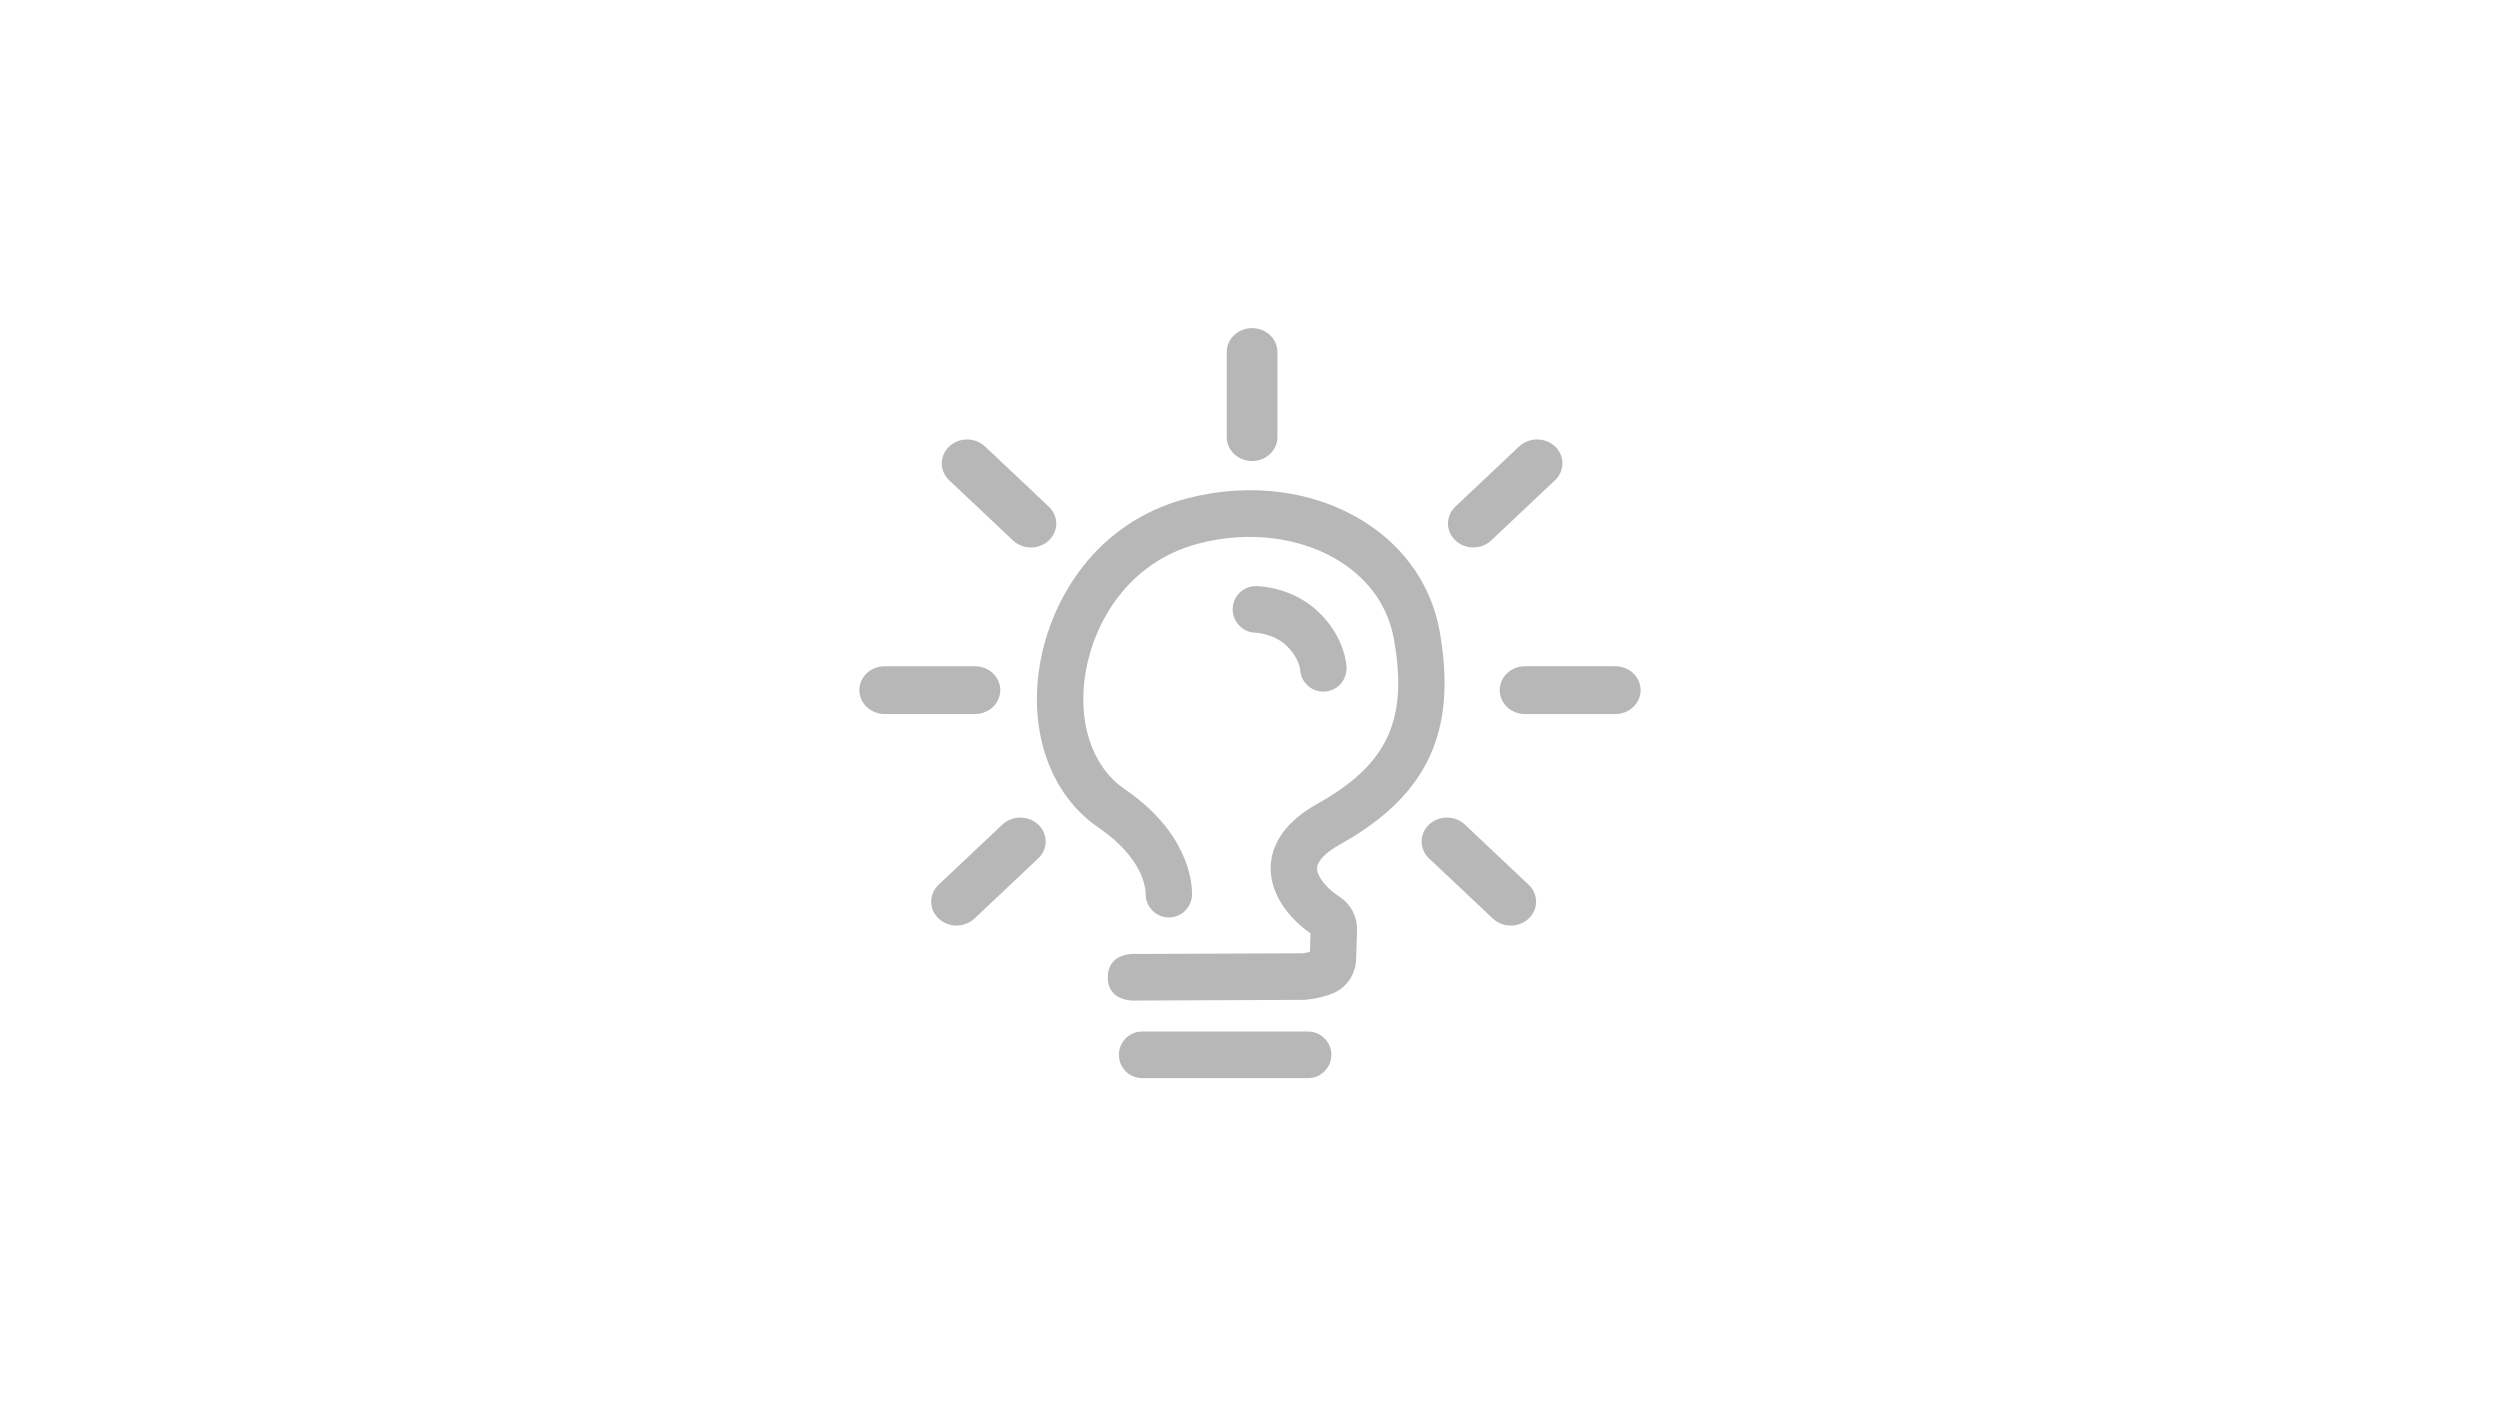 <svg xmlns="http://www.w3.org/2000/svg" width="800" height="450" viewBox="0 0 800 450">
  <path fill="#B7B7B7" fill-rule="evenodd" d="M418.604,330.092 C422.699,330.092 426.029,333.433 426.029,337.548 C426.029,341.575 422.831,344.864 418.849,344.994 L418.604,344.998 L365.469,344.998 C361.374,344.998 358.049,341.658 358.049,337.548 C358.049,333.515 361.242,330.226 365.224,330.096 L365.469,330.092 L418.604,330.092 Z M379.725,159.525 C400.125,154.161 421.025,156.981 437.09,167.296 C449.8,175.456 458.18,187.786 460.695,202.025 C466.318,233.854 457.014,254.166 429.606,269.769 L428.77,270.24 C424.19,272.796 421.535,275.541 421.465,277.776 C421.377,280.634 424.816,284.43 428.178,286.652 L428.43,286.815 C432.108,289.159 434.263,293.083 434.255,297.38 L434.25,297.721 L433.97,306.856 C433.835,311.726 430.945,316.041 426.595,317.841 C422.535,319.536 418.12,319.896 417.625,319.935 L417.369,319.949 L417.369,319.949 L417.11,319.955 L363.77,320.171 C363.77,320.171 354.495,321.055 354.495,312.765 C354.495,305.156 362.045,305.178 363.473,305.25 L363.705,305.265 L416.735,305.05 L417.054,305.012 C417.532,304.949 418.204,304.841 418.916,304.682 L419.185,304.62 L419.36,298.661 C412.835,294.14 406.36,286.401 406.62,277.346 L406.637,276.931 C406.918,271.55 409.728,263.974 421.102,257.468 L421.55,257.216 C443.99,244.685 450.635,230.435 446.075,204.631 C444.27,194.395 438.39,185.831 429.085,179.856 C416.695,171.895 399.645,169.68 383.495,173.946 C361.07,179.861 350.16,199.011 347.42,214.97 C344.71,230.819 349.327,245.054 359.494,252.239 L359.835,252.476 C379.905,266.185 381.46,281.7 381.46,286.12 C381.46,290.24 378.135,293.58 374.04,293.58 C370.017,293.58 366.743,290.373 366.614,286.367 L366.606,285.864 C366.531,283.543 365.329,274.439 351.908,265.096 L351.48,264.8 C336.2,254.361 329.04,234.296 332.79,212.44 C336.305,191.916 350.485,167.236 379.725,159.525 Z M457.285,263.867 C460.386,260.942 465.368,260.874 468.551,263.671 L468.76,263.862 L489.17,283.122 C492.34,286.107 492.34,290.947 489.185,293.937 C487.6,295.432 485.525,296.182 483.44,296.182 C481.479,296.182 479.518,295.509 477.973,294.171 L477.72,293.942 L457.295,274.687 C454.125,271.692 454.125,266.857 457.285,263.867 Z M320.762,263.857 C323.932,260.877 329.067,260.877 332.237,263.857 C335.336,266.785 335.401,271.486 332.431,274.492 L332.237,274.682 L311.827,293.932 C310.242,295.422 308.162,296.172 306.087,296.172 C304.017,296.172 301.937,295.422 300.357,293.932 C297.258,291.004 297.193,286.298 300.163,283.301 L300.357,283.112 L320.762,263.857 Z M516.895,213.193 C521.375,213.193 525,216.623 525,220.843 C525,224.988 521.511,228.363 517.148,228.489 L516.895,228.493 L488.02,228.493 C483.535,228.493 479.915,225.068 479.915,220.843 C479.915,216.703 483.4,213.323 487.767,213.197 L488.02,213.193 L516.895,213.193 Z M311.978,213.195 C316.458,213.195 320.088,216.619 320.088,220.845 C320.088,224.99 316.594,228.36 312.231,228.486 L311.978,228.489 L283.108,228.489 C278.628,228.489 274.998,225.07 274.998,220.845 C274.998,216.699 278.492,213.324 282.855,213.198 L283.108,213.195 L311.978,213.195 Z M401.839,187.56 L402.127,187.565 C404.076,187.617 414.004,188.253 421.929,195.835 C430.319,203.865 430.859,212.636 430.894,213.611 C431.034,217.726 427.834,221.175 423.729,221.321 C423.649,221.326 423.554,221.326 423.469,221.326 C419.489,221.326 416.194,218.161 416.049,214.136 L416.015,213.935 C415.864,213.114 415.104,209.9 411.679,206.625 C407.554,202.675 401.774,202.465 401.714,202.465 C397.649,202.351 394.389,198.96 394.464,194.87 C394.529,190.815 397.799,187.56 401.839,187.56 Z M303.74,142.881 C306.836,139.951 311.822,139.882 315.006,142.684 L315.215,142.875 L335.625,162.131 C338.795,165.115 338.795,169.96 335.635,172.951 C334.055,174.446 331.98,175.19 329.895,175.19 C327.934,175.19 325.968,174.522 324.428,173.185 L324.175,172.956 L303.75,153.696 C300.58,150.706 300.58,145.865 303.74,142.881 Z M486.13,142.861 C489.296,139.881 494.435,139.881 497.606,142.861 C500.7,145.788 500.764,150.494 497.799,153.492 L497.606,153.68 L477.195,172.935 C475.611,174.43 473.531,175.171 471.461,175.171 C469.385,175.171 467.305,174.43 465.726,172.935 C462.626,170.008 462.562,165.302 465.532,162.3 L465.726,162.111 L486.13,142.861 Z M400.664,105 C405.06,105 408.637,108.297 408.771,112.412 L408.774,112.65 L408.774,139.885 C408.774,144.11 405.144,147.53 400.664,147.53 C396.269,147.53 392.697,144.238 392.563,140.123 L392.56,139.885 L392.56,112.65 C392.56,108.425 396.185,105 400.664,105 Z"/>
</svg>
